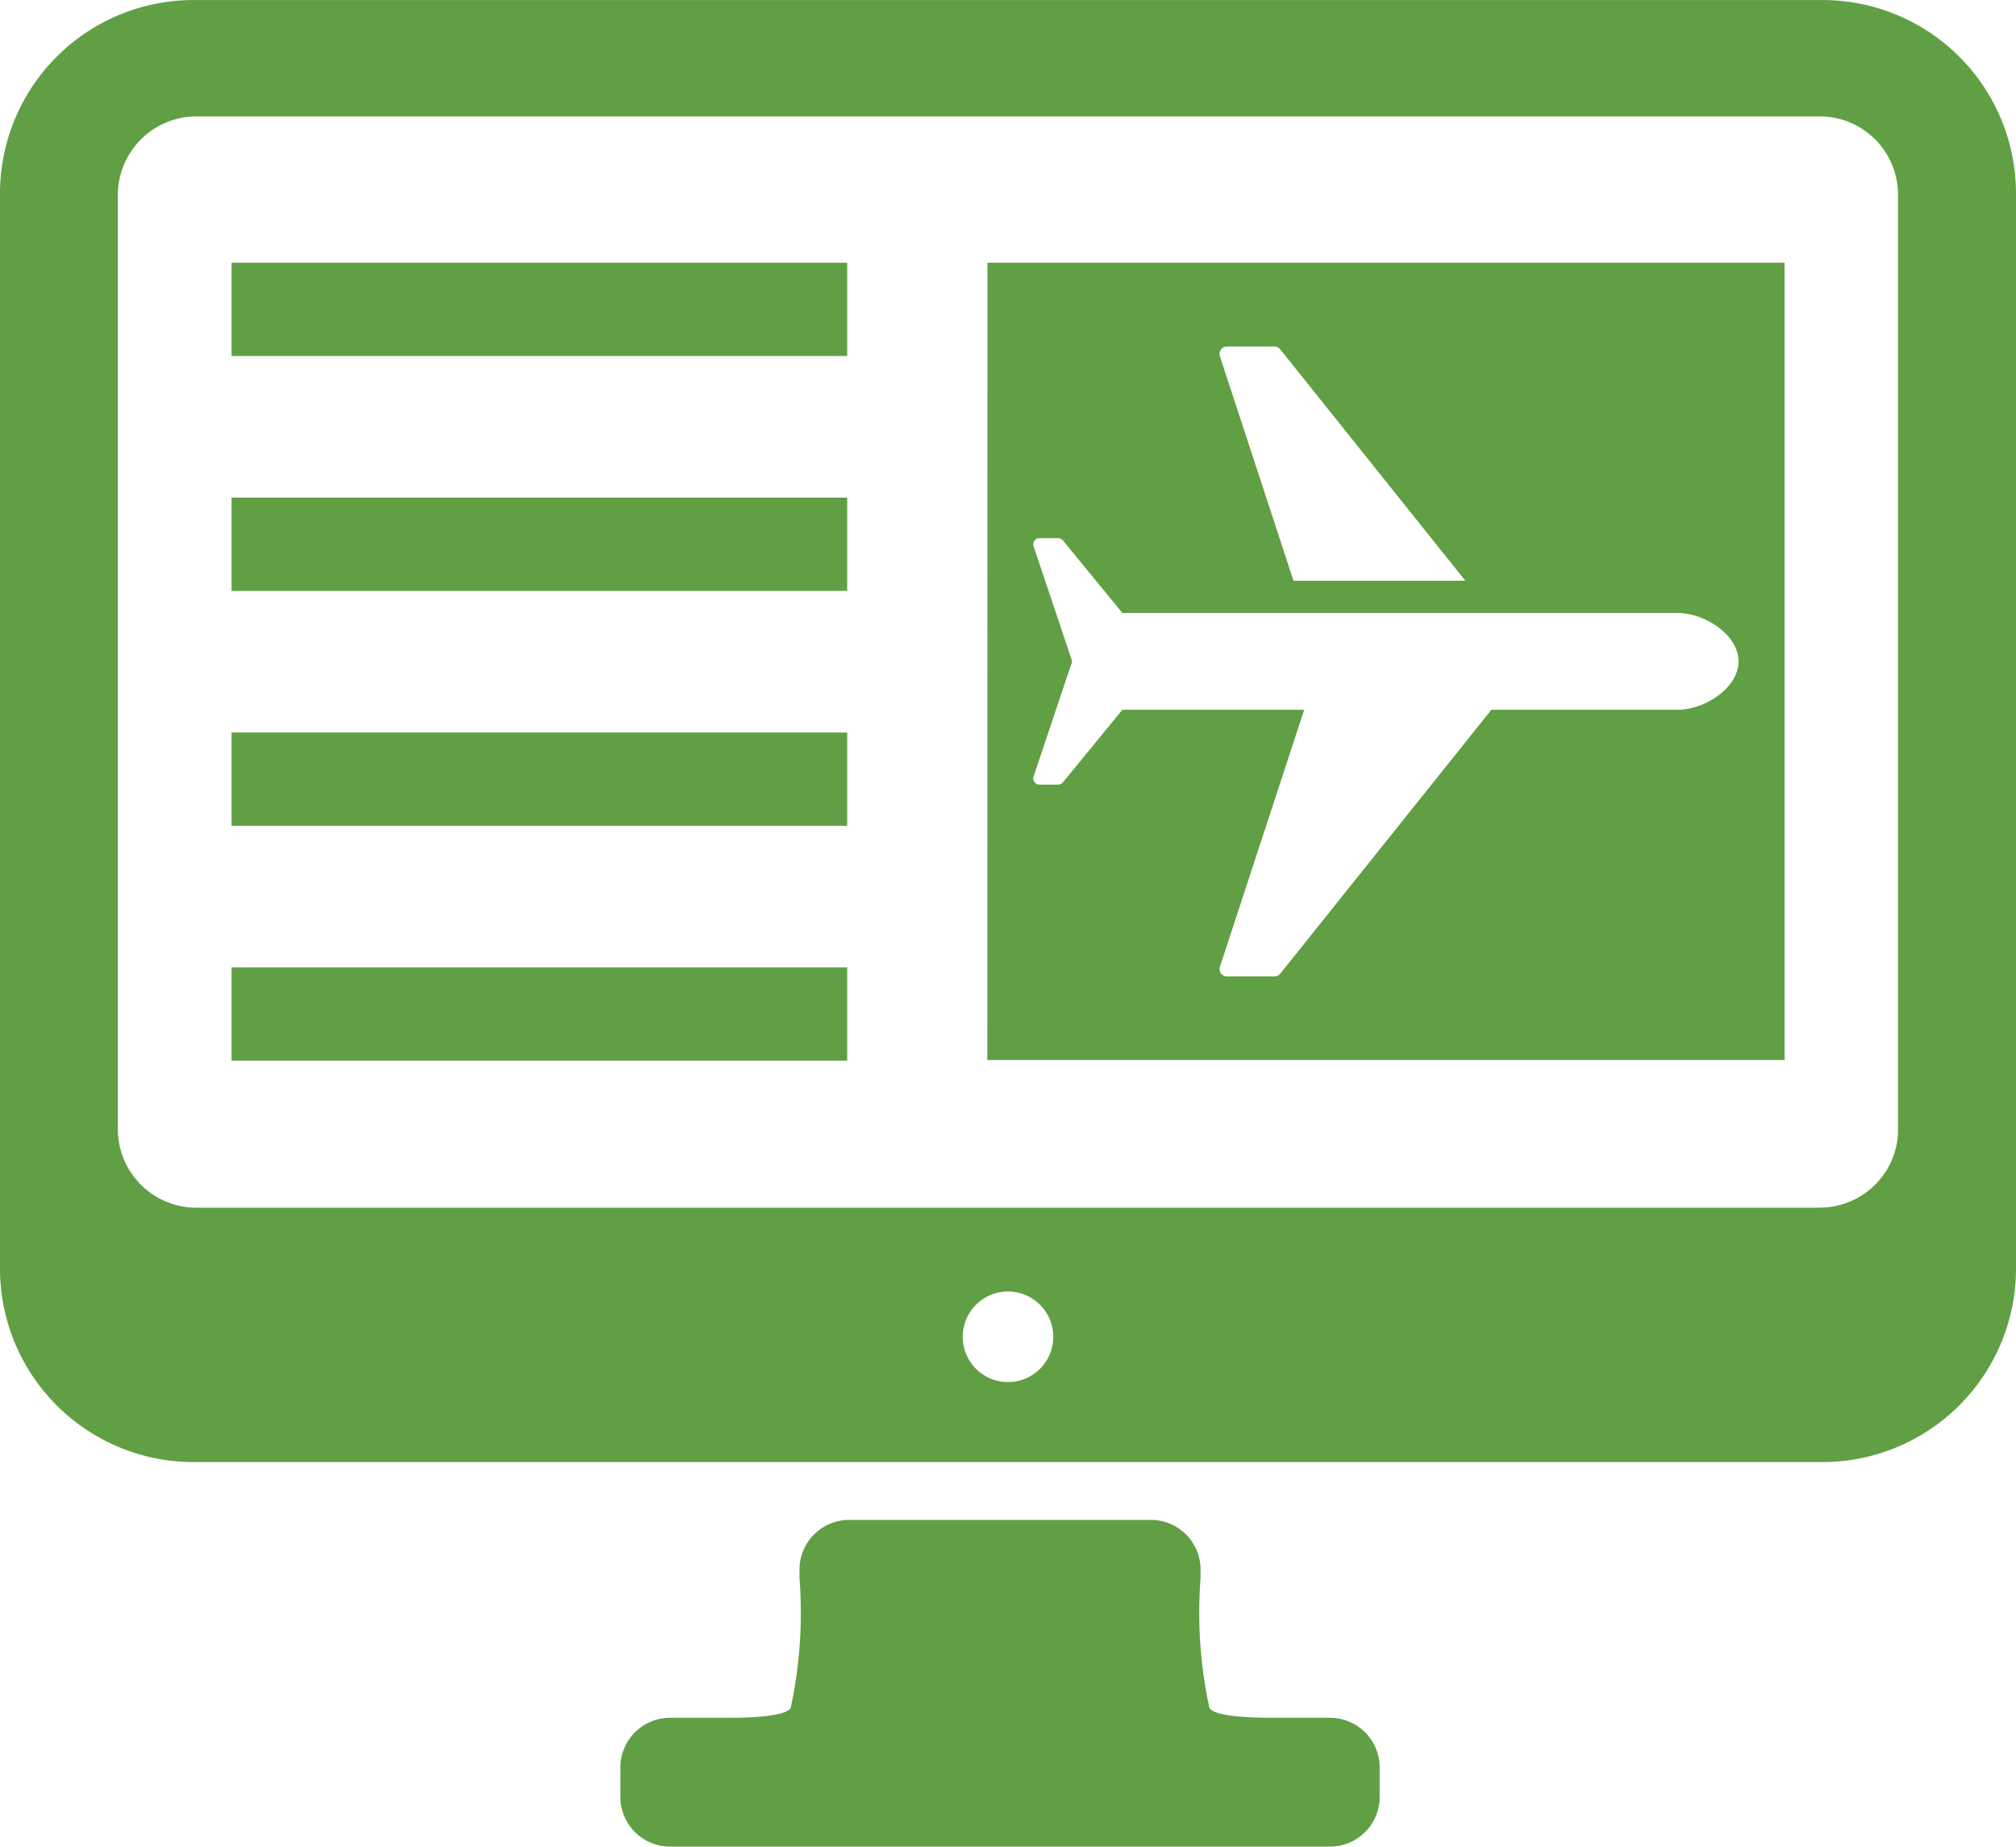 <svg xmlns="http://www.w3.org/2000/svg" xmlns:xlink="http://www.w3.org/1999/xlink" width="50" height="45.79" viewBox="0 0 50 45.79"><defs><style>.a{fill:#619f44;}.b{clip-path:url(#a);}</style><clipPath id="a"><rect class="a" width="50" height="45.79"/></clipPath></defs><g class="b"><path class="a" d="M127.141,273.22H125.59c-.85-.006-1.362-.093-1.442-.245a11.124,11.124,0,0,1-.219-3.209v-.221a1.232,1.232,0,0,0-1.23-1.231h-7.486a1.232,1.232,0,0,0-1.231,1.231v.221a11.119,11.119,0,0,1-.219,3.21c-.08.151-.592.239-1.439.245h-1.554a1.232,1.232,0,0,0-1.231,1.231v.732a1.232,1.232,0,0,0,1.231,1.231h16.37a1.232,1.232,0,0,0,1.231-1.231v-.732a1.232,1.232,0,0,0-1.231-1.231" transform="translate(-94.153 -230.625)"/><path class="a" d="M45.18,0H4.817A4.8,4.8,0,0,0,0,4.759V31.494a4.8,4.8,0,0,0,4.82,4.76H45.182A4.8,4.8,0,0,0,50,31.493V4.759A4.8,4.8,0,0,0,45.18,0M26.123,33.147A1.123,1.123,0,1,1,25,32.024a1.124,1.124,0,0,1,1.123,1.123m18.979-3.2H4.9a1.951,1.951,0,0,1-1.977-1.919V4.805A1.951,1.951,0,0,1,4.9,2.886H45.1l.1,0a1.943,1.943,0,0,1,1.874,1.917V28.094A1.944,1.944,0,0,1,45.1,29.944" transform="translate(0 0.001)"/><rect class="a" width="15.269" height="2.313" transform="translate(5.743 6.515)"/><rect class="a" width="15.269" height="2.313" transform="translate(5.743 12.34)"/><rect class="a" width="15.269" height="2.313" transform="translate(5.743 23.988)"/><rect class="a" width="15.269" height="2.313" transform="translate(5.743 18.164)"/><path class="a" d="M174.327,66.153H194.1V46.383h-19.77Zm5.793-17.618a.18.18,0,0,1,.145-.074h1.186a.179.179,0,0,1,.14.068l4.592,5.74h-4.262L180.095,48.7a.173.173,0,0,1-.009-.056.179.179,0,0,1,.034-.105m11.331,8.929h-4.623l-5.236,6.544a.179.179,0,0,1-.14.067h-1.186a.18.18,0,0,1-.18-.179.174.174,0,0,1,.009-.056l2.091-6.376h-4.509l-1.476,1.8a.154.154,0,0,1-.119.056h-.462a.153.153,0,0,1-.153-.154.148.148,0,0,1,.008-.049l.957-2.853-.957-2.853a.148.148,0,0,1-.008-.049.153.153,0,0,1,.153-.154h.462a.154.154,0,0,1,.119.056l1.476,1.8h13.774c.661,0,1.507.536,1.507,1.2s-.846,1.2-1.507,1.2" transform="translate(-149.84 -39.868)"/></g></svg>